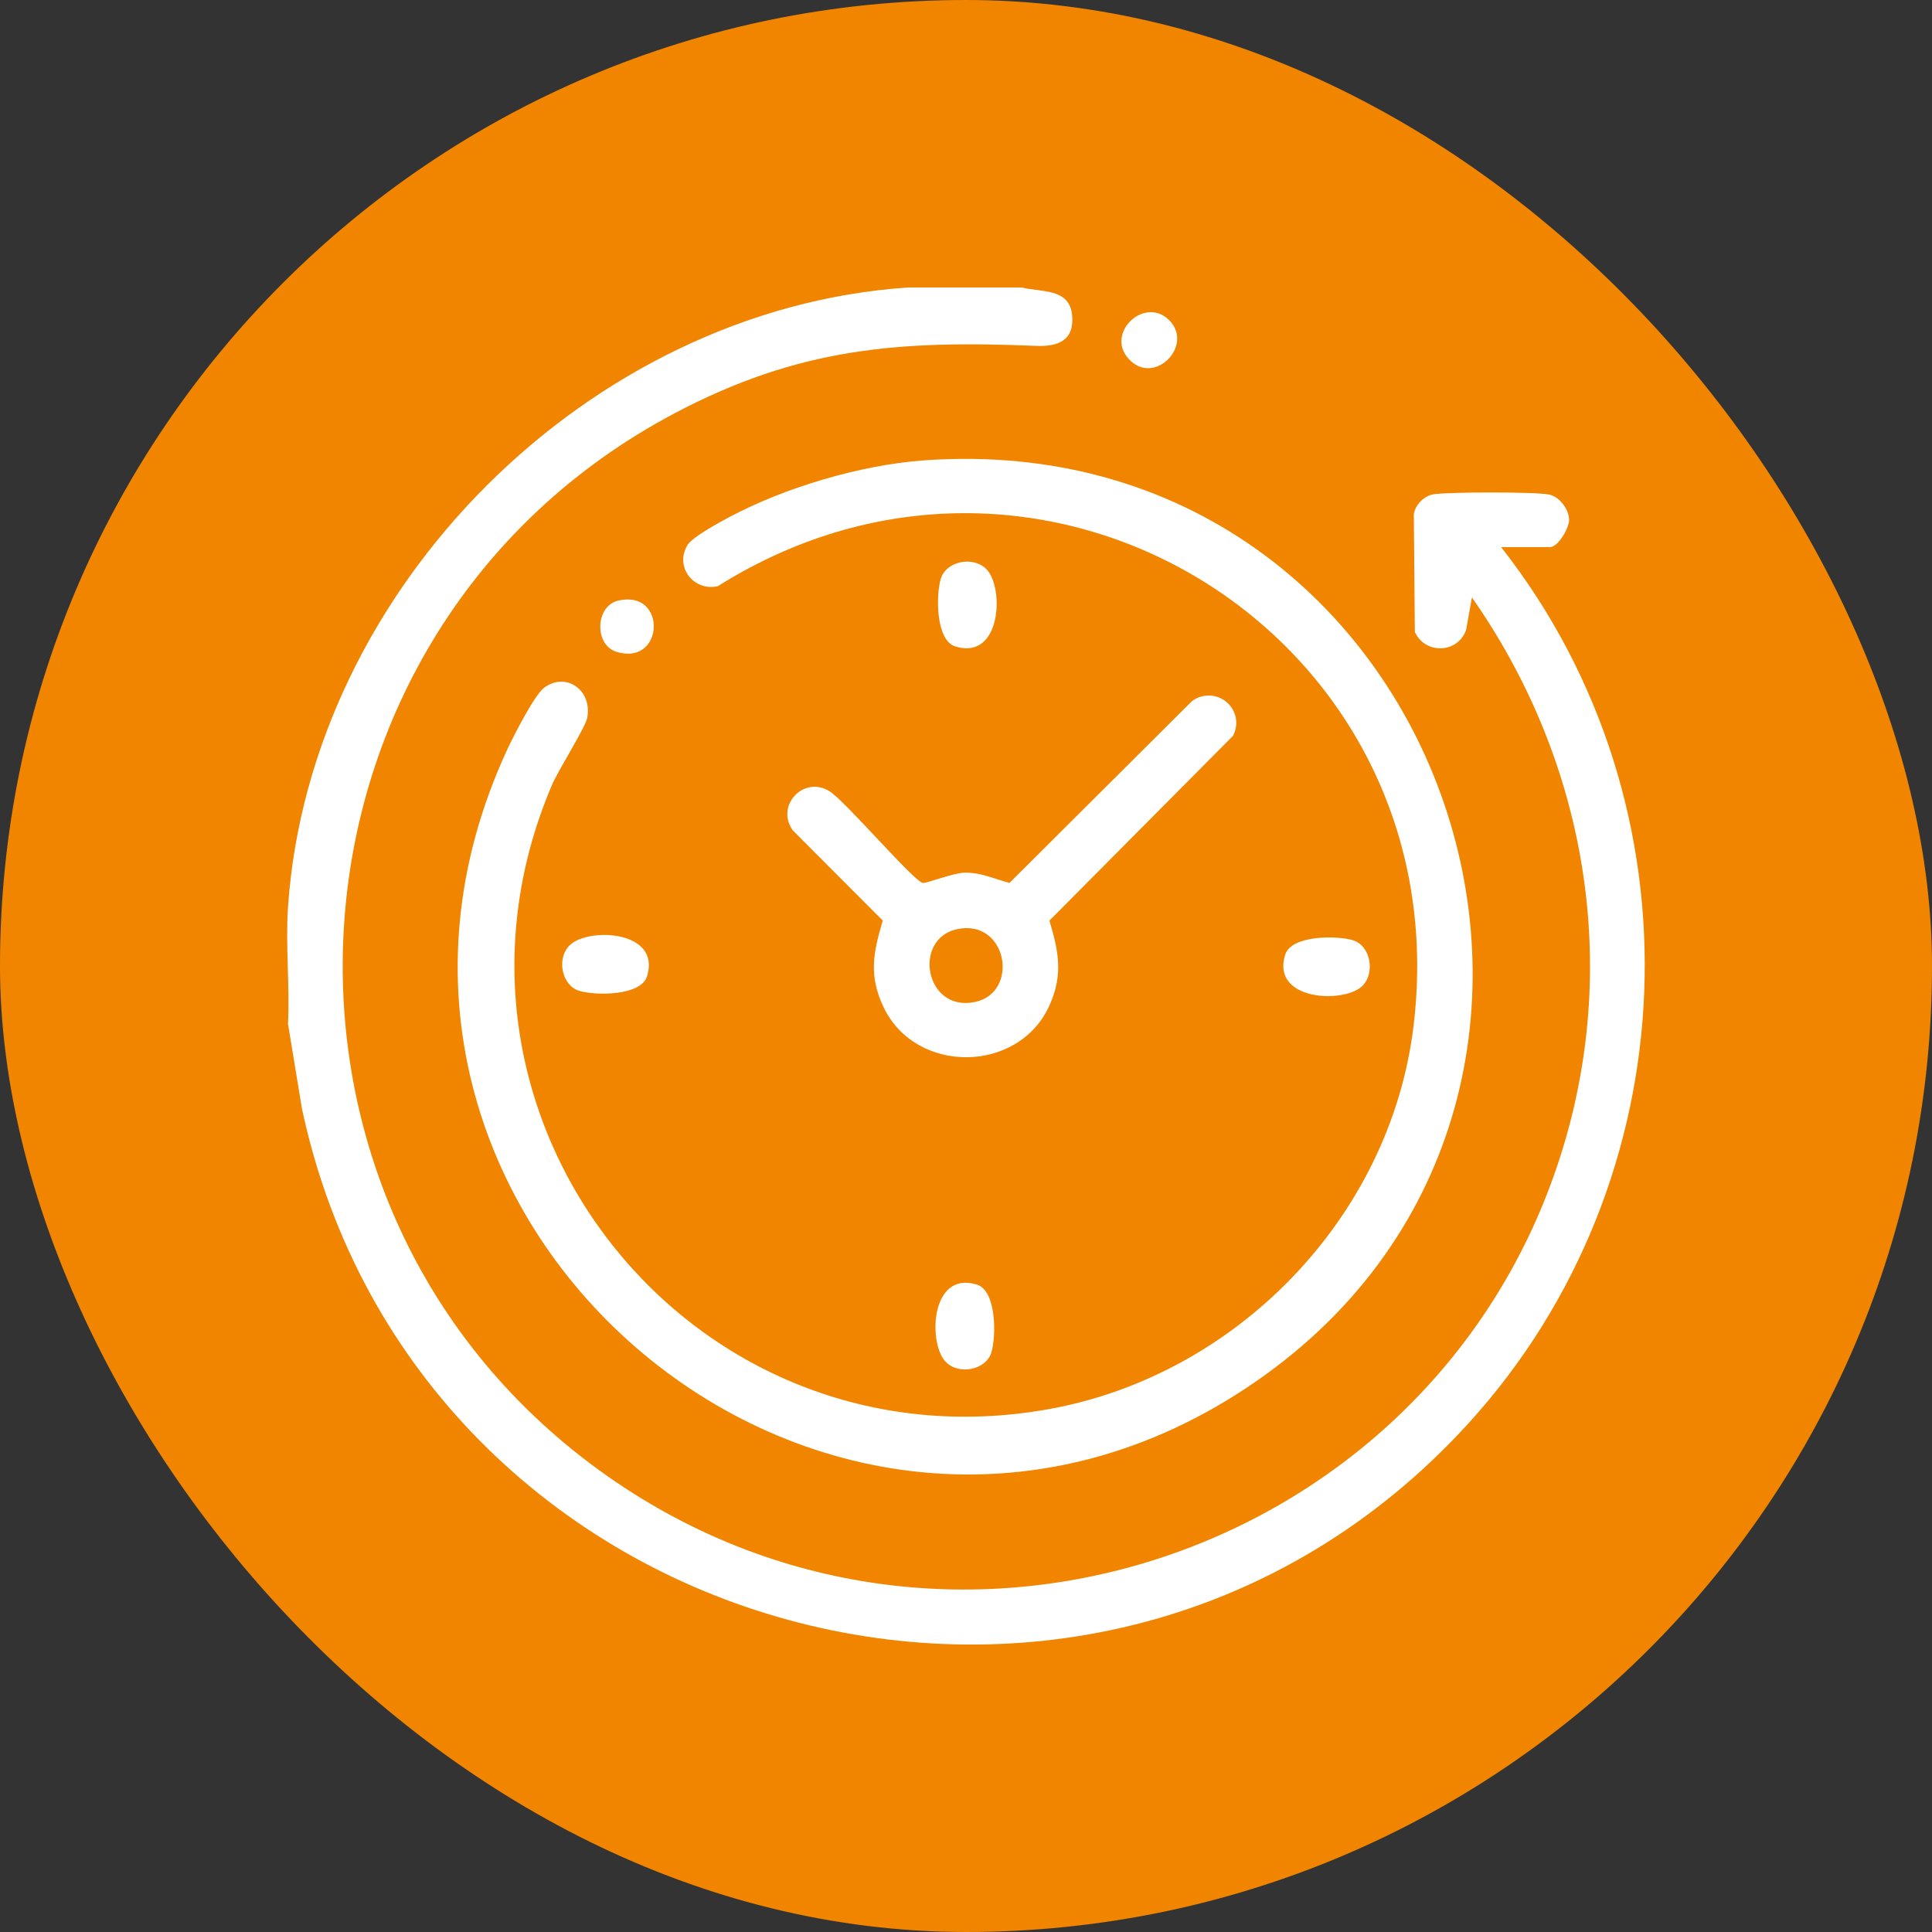 <?xml version="1.0" encoding="UTF-8"?>
<svg id="Ebene_2" data-name="Ebene 2" xmlns="http://www.w3.org/2000/svg" viewBox="0 0 546 546">
  <rect x="0" y="0" width="546" height="546" fill="#333333" stroke="none"/>
  <defs>
    <style>
      .cls-1 {
        fill: #fff;
      }

      .cls-2 {
        fill: #f18500;
      }
    </style>
  </defs>
  <g id="Ebene_1-2" data-name="Ebene 1">
    <g>
      <rect class="cls-2" x="0" y="0" width="546" height="546" rx="273" ry="273"/>
      <g>
        <path class="cls-1" d="M288.74,81.25c5.47,1.37,13.54.09,14.25,7.86.66,7.11-3.98,8.9-10.17,8.64-38.86-1.61-67.08.5-102.16,19.04-116.18,61.42-126.7,224.75-18.93,300.42,99.25,69.68,237.74,20.11,270.83-95.68,15.06-52.68,4.6-108.16-26.58-152.69l-1.65,9.19c-2.38,6.73-11.61,6.91-14.48.57l-.29-33.31c.42-2.67,2.92-5.19,5.61-5.61,4.19-.66,28.99-.73,32.74.11,2.89.65,5.48,4.19,5.53,7.09.04,2.36-3.12,7.73-5.37,7.73h-13.85c57.57,73.29,53.44,178.98-9.35,247.78-105.35,115.43-297.17,61.95-329.51-88.94l-3.97-24.1c.54-10.78-.73-22.24,0-32.94,6.12-90.17,85-169.04,175.16-175.16h32.19Z"/>
        <path class="cls-1" d="M260.9,130.12c148.7-10.83,213.47,181.7,90.96,262.37-120.09,79.08-269.31-49.83-208.46-180.76,1.68-3.62,7.63-15.31,10.35-17.35,6.14-4.61,13.69.61,12.21,8.47-.52,2.76-8.21,14.82-10.04,19.14-39.99,94.21,39.62,194.26,140.34,176.27,53.11-9.49,96.49-54.07,103.17-107.91,13.6-109.65-103.54-183.19-196.56-124.69-6.83,1.54-12.28-5.4-8.6-11.6,1.34-2.25,8.93-6.37,11.64-7.82,15.7-8.41,37.21-14.82,54.99-16.12Z"/>
        <path class="cls-1" d="M340.21,196.68c6.39-1.06,11.27,5.43,8.25,11.27l-51.88,52.21c2.59,8.73,3.93,15.2.03,23.93-8.66,19.36-37.83,19.65-46.92.51-4.25-8.94-2.89-15.41-.21-24.44l-25.44-25.5c-4.95-6.97,3.05-15.54,10.34-11.08,4.45,2.71,23.75,25.42,26.41,25.94,1.01.2,8.58-2.85,11.87-2.9,4.56-.07,8.35,1.77,12.63,2.9l51.35-51.16c.98-.88,2.3-1.46,3.59-1.68ZM270.58,262.57c-12.76,2.62-9.24,23.52,4.9,20.61,12.76-2.62,9.24-23.52-4.9-20.61Z"/>
        <path class="cls-1" d="M267.29,384.9c-5.06-5.13-4.38-25.92,8.77-21.87,5.63,1.74,5.47,14.73,4.12,19.17-1.52,4.96-9.14,6.5-12.88,2.7Z"/>
        <path class="cls-1" d="M278.76,160.84c5.12,5.19,4.24,25.9-8.77,21.86-5.63-1.75-5.47-14.72-4.11-19.16,1.52-4.96,9.14-6.5,12.88-2.7Z"/>
        <path class="cls-1" d="M161,267.14c5.19-5.12,25.9-4.24,21.86,8.77-1.75,5.63-14.72,5.47-19.16,4.11-4.96-1.52-6.5-9.14-2.7-12.88Z"/>
        <path class="cls-1" d="M385.05,278.6c-5.08,5.09-25.91,4.28-21.86-8.77,1.75-5.63,14.72-5.47,19.16-4.11,5.03,1.54,6.32,9.25,2.7,12.88Z"/>
        <path class="cls-1" d="M330.41,90.48c6.91,6.9-3.48,17.96-10.62,11.74-8.34-7.27,3.42-18.93,10.62-11.74Z"/>
        <path class="cls-1" d="M174.75,169.73c13.89-3.18,12.99,18.68-.57,14.47-6.27-1.95-6-12.97.57-14.47Z"/>
      </g>
    </g>
  </g>
</svg>